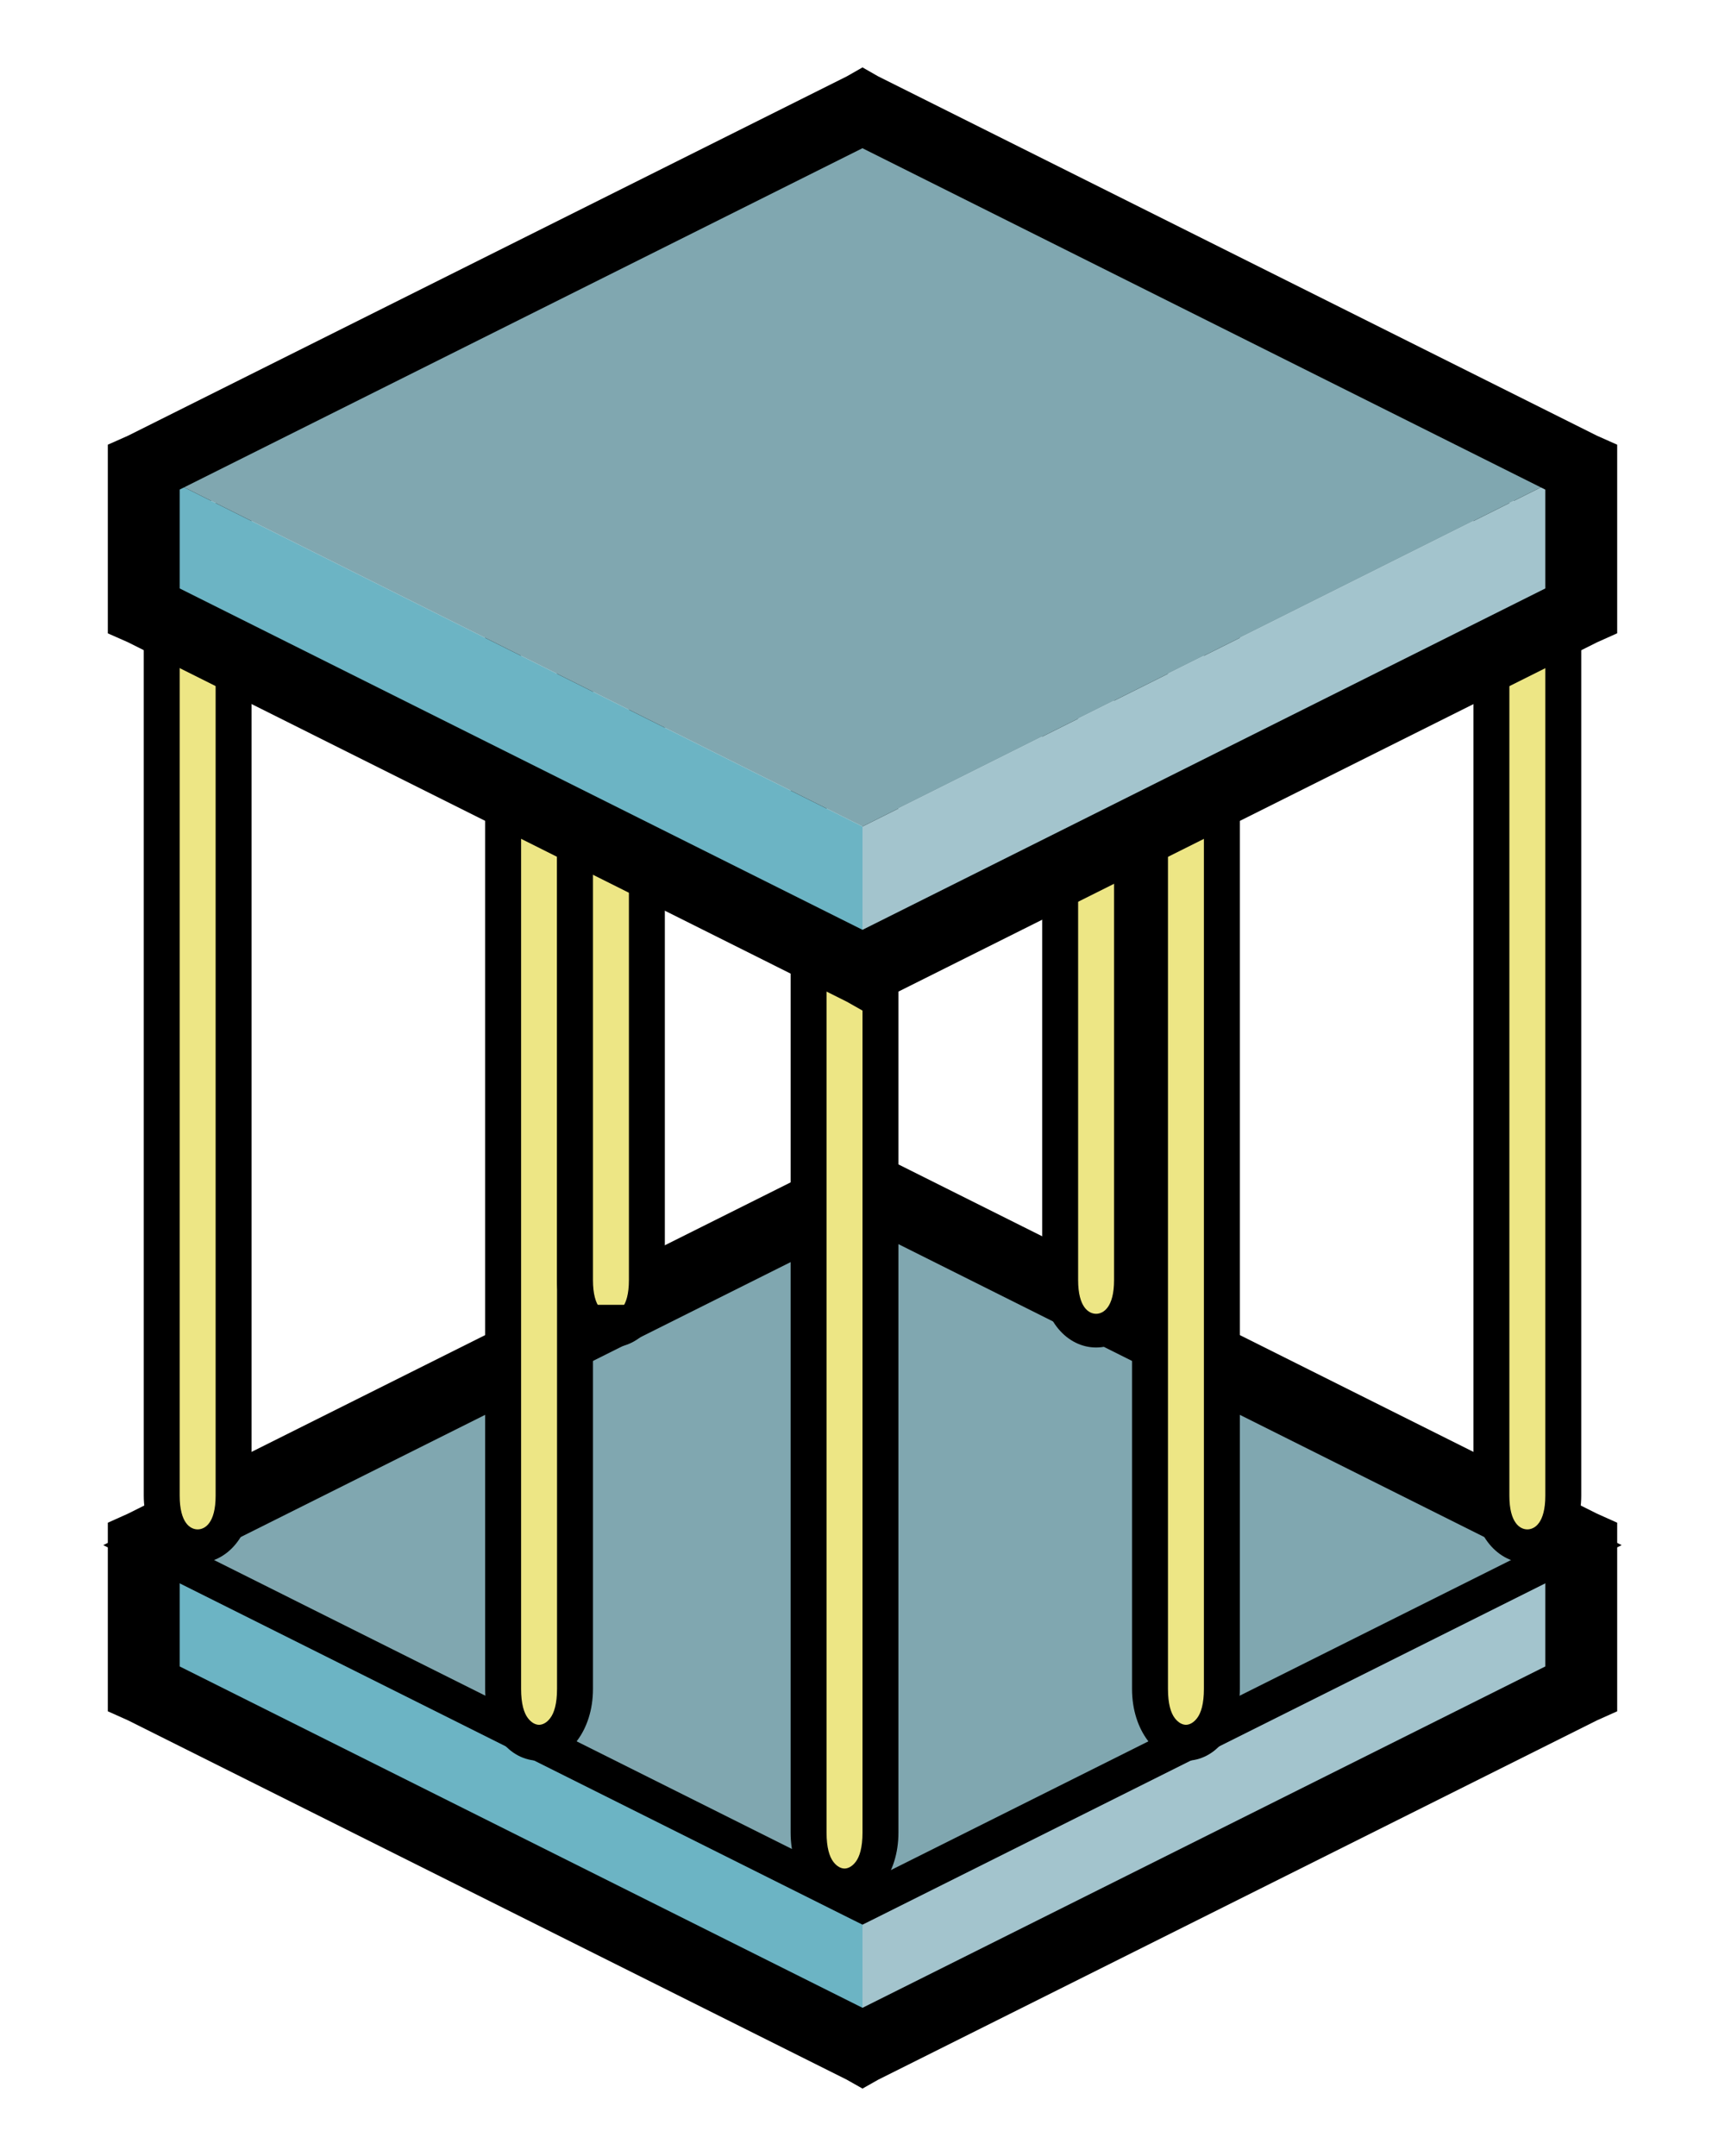 <svg xmlns="http://www.w3.org/2000/svg" viewBox="0 0 24 30" version="1.0"><path d="M11.906 16.394l10.157 4.96-9.969 5.15L1.89 21.26l10.016-4.866z" fill="#80a7b0"/><path d="M2 21.5v2l10 5v-2l-10-5z" fill-rule="evenodd" fill="#6cb4c4"/><path d="M12 26.5l10-5v2l-10 5v-2z" fill-rule="evenodd" fill="#a3c4cd"/><path d="M12 16.219l-.125.062-10 5-.438.219.438.219 10 5 .125.062.125-.062 10-5 .437-.219-.437-.219-10-5-.125-.062zm0 .562l9.438 4.719L12 26.219 2.563 21.5 12 16.781z" fill-rule="evenodd"/><path d="M12 15.938l-.219.124-10 5-.281.126V23.812l.281.126 10 5 .219.124.219-.124 10-5 .281-.126V21.188l-.281-.126-10-5-.219-.124zm0 1.124l9.5 4.75v1.376l-9.5 4.75-9.5-4.75v-1.376l9.5-4.75z" fill-rule="evenodd"/><path d="M11.281 13.281v12.157c0 .379.139.687.313.687h.344c.173 0 .312-.308.312-.687v-12l-.344.156-.625-.313z" fill="#ede685"/><path d="M11 10.25V25.5c0 .292.085.54.219.719.133.178.323.281.531.281s.398-.103.531-.281c.134-.179.219-.427.219-.719V10.25H11zm.5.5h.5V25.5c0 .208-.04.335-.094.406-.054.072-.114.094-.156.094s-.102-.022-.156-.094c-.054-.071-.094-.198-.094-.406V10.75z" fill-rule="evenodd"/><path d="M21.719 8.688l-1 .5v11.467c0 .38.139.688.312.688h.375c.174 0 .313-.308.313-.688V8.688z" fill="#ede685"/><path d="M20.5 6.5v14.312c0 .556.348.938.75.938s.75-.382.75-.938V6.5h-1.5zm.5.469h.5v13.843c0 .384-.152.469-.25.469s-.25-.085-.25-.47V6.97z" fill-rule="evenodd"/><path d="M2.219 8.844v11.968c0 .38.139.688.312.688h.375c.174 0 .313-.308.313-.688V9.344l-1-.5z" fill="#ede685"/><path d="M2 6.5v14.312c0 .556.348.938.75.938s.75-.382.75-.938V6.5H2zm.5.469H3v13.843c0 .384-.151.469-.25.469s-.25-.085-.25-.47V6.97z" fill-rule="evenodd"/><path d="M6.969 11.25v12.312c0 .38.139.688.312.688h.375c.174 0 .313-.308.313-.688V11.75l-1-.5z" fill="#ede685"/><path d="M6.75 8.25V23.5c0 .292.085.54.219.719.133.178.323.281.531.281s.398-.103.531-.281c.134-.179.219-.427.219-.719V8.25h-1.5zm.5.5h.5V23.5c0 .208-.04.335-.094.406-.053.072-.114.094-.156.094s-.102-.022-.156-.094c-.054-.071-.094-.198-.094-.406V8.75z" fill-rule="evenodd"/><path d="M16.969 10.938l-.969.5v12.031c0 .379.139.687.312.687h.344c.174 0 .313-.308.313-.687V10.938z" fill="#ede685"/><path d="M15.75 8.25V23.5c0 .292.085.54.219.719.133.178.323.281.531.281s.398-.103.531-.281c.134-.179.219-.427.219-.719V8.25h-1.5zm.5.5h.5V23.5c0 .208-.04.335-.094.406-.054.072-.114.094-.156.094s-.102-.022-.156-.094c-.054-.071-.094-.198-.094-.406V8.75z" fill-rule="evenodd"/><path d="M15.656 11.875l-1 .5v5.313c0 .379.139.687.313.687h.375c.173 0 .312-.308.312-.687v-5.813z" fill="#ede685"/><path d="M14.5 3.5v14.312c0 .556.348.938.75.938s.75-.382.75-.938V3.5h-1.5zm.5.469h.5v13.843c0 .384-.152.469-.25.469s-.25-.085-.25-.47V3.97z" fill-rule="evenodd"/><path d="M8 11.562v5.907c0 .379.139.687.313.687h.374c.174 0 .313-.308.313-.687v-5.407l-1-.5z" fill="#ede685"/><path d="M7.75 3.25v14.562c0 .562.345.938.75.938s.75-.376.75-.938V3.25h-1.5zm.5.5h.5v14.062c0 .392-.155.469-.25.469s-.25-.077-.25-.469V3.75z" fill-rule="evenodd"/><path d="M2 6.5v2l10 5v-2l-10-5z" fill-rule="evenodd" fill="#6cb4c4"/><path d="M12 11.5l10-5v2l-10 5v-2z" fill-rule="evenodd" fill="#a3c4cd"/><path d="M2 6.5l10-5 10 5-10 5-10-5z" fill-rule="evenodd" fill="#80a7b0"/><path d="M12 .938l-.219.125-10 5-.281.125v2.625l.281.124 10 5.001.219.124.219-.124 10-5 .281-.126V6.188l-.281-.125-10-5L12 .938zm0 1.125l9.5 4.75v1.375l-9.5 4.75-9.5-4.75V6.812l9.5-4.75z" fill-rule="evenodd"/></svg>
